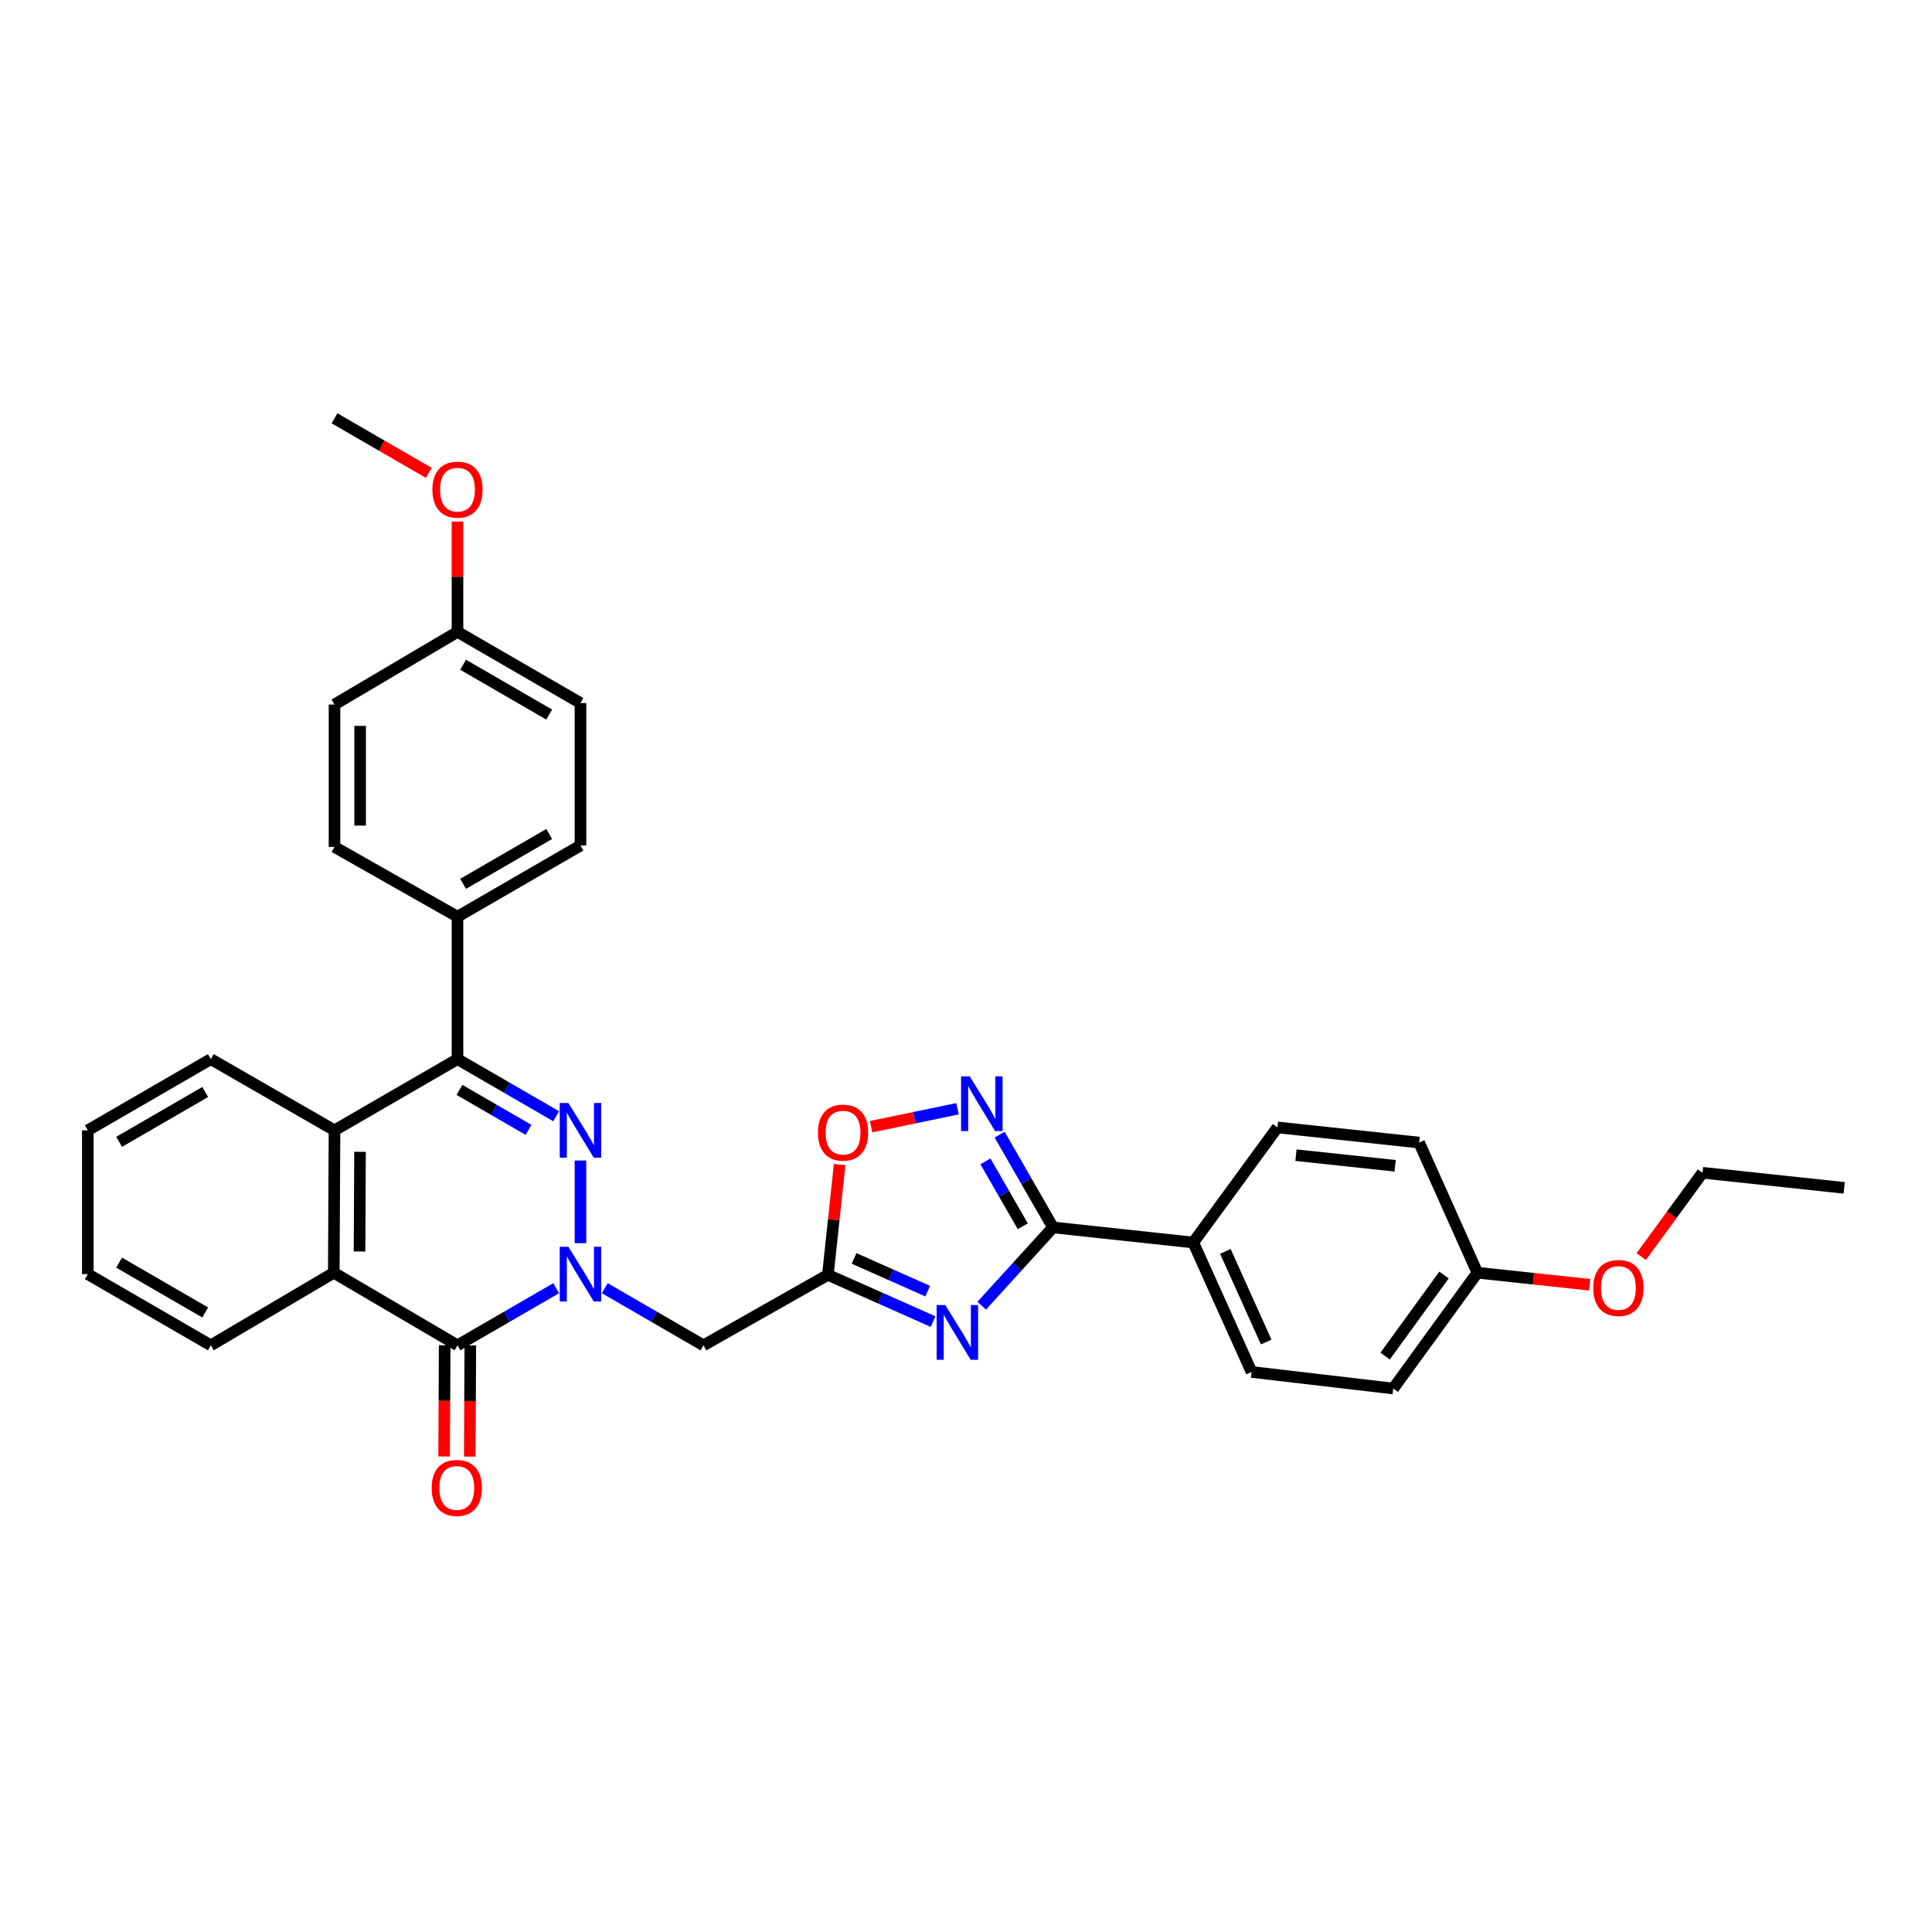 <?xml version='1.0' encoding='iso-8859-1'?>
<svg version='1.1' baseProfile='full'
              xmlns='http://www.w3.org/2000/svg'
                      xmlns:rdkit='http://www.rdkit.org/xml'
                      xmlns:xlink='http://www.w3.org/1999/xlink'
                  xml:space='preserve'
width='1000px' height='1000px' viewBox='0 0 1000 1000'>
<!-- END OF HEADER -->
<rect style='opacity:1.0;fill:#FFFFFF;stroke:none' width='1000' height='1000' x='0' y='0'> </rect>
<path class='bond-0' d='M 300.456,643.465 L 300.456,600.674' style='fill:none;fill-rule:evenodd;stroke:#0000FF;stroke-width:6px;stroke-linecap:butt;stroke-linejoin:miter;stroke-opacity:1' />
<path class='bond-2' d='M 287.877,666.769 L 262.339,681.557' style='fill:none;fill-rule:evenodd;stroke:#0000FF;stroke-width:6px;stroke-linecap:butt;stroke-linejoin:miter;stroke-opacity:1' />
<path class='bond-2' d='M 262.339,681.557 L 236.801,696.344' style='fill:none;fill-rule:evenodd;stroke:#000000;stroke-width:6px;stroke-linecap:butt;stroke-linejoin:miter;stroke-opacity:1' />
<path class='bond-8' d='M 313.035,666.768 L 338.576,681.556' style='fill:none;fill-rule:evenodd;stroke:#0000FF;stroke-width:6px;stroke-linecap:butt;stroke-linejoin:miter;stroke-opacity:1' />
<path class='bond-8' d='M 338.576,681.556 L 364.118,696.344' style='fill:none;fill-rule:evenodd;stroke:#000000;stroke-width:6px;stroke-linecap:butt;stroke-linejoin:miter;stroke-opacity:1' />
<path class='bond-3' d='M 287.877,577.771 L 262.339,562.987' style='fill:none;fill-rule:evenodd;stroke:#0000FF;stroke-width:6px;stroke-linecap:butt;stroke-linejoin:miter;stroke-opacity:1' />
<path class='bond-3' d='M 262.339,562.987 L 236.801,548.203' style='fill:none;fill-rule:evenodd;stroke:#000000;stroke-width:6px;stroke-linecap:butt;stroke-linejoin:miter;stroke-opacity:1' />
<path class='bond-3' d='M 273.568,584.82 L 255.691,574.471' style='fill:none;fill-rule:evenodd;stroke:#0000FF;stroke-width:6px;stroke-linecap:butt;stroke-linejoin:miter;stroke-opacity:1' />
<path class='bond-3' d='M 255.691,574.471 L 237.815,564.121' style='fill:none;fill-rule:evenodd;stroke:#000000;stroke-width:6px;stroke-linecap:butt;stroke-linejoin:miter;stroke-opacity:1' />
<path class='bond-1' d='M 482.966,684.055 L 455.738,671.955' style='fill:none;fill-rule:evenodd;stroke:#0000FF;stroke-width:6px;stroke-linecap:butt;stroke-linejoin:miter;stroke-opacity:1' />
<path class='bond-1' d='M 455.738,671.955 L 428.509,659.854' style='fill:none;fill-rule:evenodd;stroke:#000000;stroke-width:6px;stroke-linecap:butt;stroke-linejoin:miter;stroke-opacity:1' />
<path class='bond-1' d='M 480.186,668.299 L 461.127,659.829' style='fill:none;fill-rule:evenodd;stroke:#0000FF;stroke-width:6px;stroke-linecap:butt;stroke-linejoin:miter;stroke-opacity:1' />
<path class='bond-1' d='M 461.127,659.829 L 442.067,651.359' style='fill:none;fill-rule:evenodd;stroke:#000000;stroke-width:6px;stroke-linecap:butt;stroke-linejoin:miter;stroke-opacity:1' />
<path class='bond-5' d='M 508.118,675.837 L 526.579,655.572' style='fill:none;fill-rule:evenodd;stroke:#0000FF;stroke-width:6px;stroke-linecap:butt;stroke-linejoin:miter;stroke-opacity:1' />
<path class='bond-5' d='M 526.579,655.572 L 545.041,635.306' style='fill:none;fill-rule:evenodd;stroke:#000000;stroke-width:6px;stroke-linecap:butt;stroke-linejoin:miter;stroke-opacity:1' />
<path class='bond-7' d='M 236.801,696.344 L 172.771,658.763' style='fill:none;fill-rule:evenodd;stroke:#000000;stroke-width:6px;stroke-linecap:butt;stroke-linejoin:miter;stroke-opacity:1' />
<path class='bond-13' d='M 230.167,696.311 L 230.023,725.091' style='fill:none;fill-rule:evenodd;stroke:#000000;stroke-width:6px;stroke-linecap:butt;stroke-linejoin:miter;stroke-opacity:1' />
<path class='bond-13' d='M 230.023,725.091 L 229.879,753.872' style='fill:none;fill-rule:evenodd;stroke:#FF0000;stroke-width:6px;stroke-linecap:butt;stroke-linejoin:miter;stroke-opacity:1' />
<path class='bond-13' d='M 243.436,696.377 L 243.292,725.158' style='fill:none;fill-rule:evenodd;stroke:#000000;stroke-width:6px;stroke-linecap:butt;stroke-linejoin:miter;stroke-opacity:1' />
<path class='bond-13' d='M 243.292,725.158 L 243.148,753.938' style='fill:none;fill-rule:evenodd;stroke:#FF0000;stroke-width:6px;stroke-linecap:butt;stroke-linejoin:miter;stroke-opacity:1' />
<path class='bond-11' d='M 236.801,548.203 L 236.801,474.486' style='fill:none;fill-rule:evenodd;stroke:#000000;stroke-width:6px;stroke-linecap:butt;stroke-linejoin:miter;stroke-opacity:1' />
<path class='bond-33' d='M 236.801,548.203 L 173.139,585.054' style='fill:none;fill-rule:evenodd;stroke:#000000;stroke-width:6px;stroke-linecap:butt;stroke-linejoin:miter;stroke-opacity:1' />
<path class='bond-4' d='M 428.509,659.854 L 364.118,696.344' style='fill:none;fill-rule:evenodd;stroke:#000000;stroke-width:6px;stroke-linecap:butt;stroke-linejoin:miter;stroke-opacity:1' />
<path class='bond-10' d='M 428.509,659.854 L 431.55,631.313' style='fill:none;fill-rule:evenodd;stroke:#000000;stroke-width:6px;stroke-linecap:butt;stroke-linejoin:miter;stroke-opacity:1' />
<path class='bond-10' d='M 431.55,631.313 L 434.59,602.772' style='fill:none;fill-rule:evenodd;stroke:#FF0000;stroke-width:6px;stroke-linecap:butt;stroke-linejoin:miter;stroke-opacity:1' />
<path class='bond-12' d='M 545.041,635.306 L 617.63,643.12' style='fill:none;fill-rule:evenodd;stroke:#000000;stroke-width:6px;stroke-linecap:butt;stroke-linejoin:miter;stroke-opacity:1' />
<path class='bond-34' d='M 545.041,635.306 L 531.225,611.302' style='fill:none;fill-rule:evenodd;stroke:#000000;stroke-width:6px;stroke-linecap:butt;stroke-linejoin:miter;stroke-opacity:1' />
<path class='bond-34' d='M 531.225,611.302 L 517.41,587.297' style='fill:none;fill-rule:evenodd;stroke:#0000FF;stroke-width:6px;stroke-linecap:butt;stroke-linejoin:miter;stroke-opacity:1' />
<path class='bond-34' d='M 529.396,634.724 L 519.725,617.921' style='fill:none;fill-rule:evenodd;stroke:#000000;stroke-width:6px;stroke-linecap:butt;stroke-linejoin:miter;stroke-opacity:1' />
<path class='bond-34' d='M 519.725,617.921 L 510.054,601.118' style='fill:none;fill-rule:evenodd;stroke:#0000FF;stroke-width:6px;stroke-linecap:butt;stroke-linejoin:miter;stroke-opacity:1' />
<path class='bond-6' d='M 495.623,573.893 L 473.248,578.524' style='fill:none;fill-rule:evenodd;stroke:#0000FF;stroke-width:6px;stroke-linecap:butt;stroke-linejoin:miter;stroke-opacity:1' />
<path class='bond-6' d='M 473.248,578.524 L 450.873,583.156' style='fill:none;fill-rule:evenodd;stroke:#FF0000;stroke-width:6px;stroke-linecap:butt;stroke-linejoin:miter;stroke-opacity:1' />
<path class='bond-9' d='M 172.771,658.763 L 173.139,585.054' style='fill:none;fill-rule:evenodd;stroke:#000000;stroke-width:6px;stroke-linecap:butt;stroke-linejoin:miter;stroke-opacity:1' />
<path class='bond-9' d='M 186.095,647.773 L 186.353,596.176' style='fill:none;fill-rule:evenodd;stroke:#000000;stroke-width:6px;stroke-linecap:butt;stroke-linejoin:miter;stroke-opacity:1' />
<path class='bond-24' d='M 172.771,658.763 L 109.116,696.344' style='fill:none;fill-rule:evenodd;stroke:#000000;stroke-width:6px;stroke-linecap:butt;stroke-linejoin:miter;stroke-opacity:1' />
<path class='bond-25' d='M 173.139,585.054 L 109.116,548.203' style='fill:none;fill-rule:evenodd;stroke:#000000;stroke-width:6px;stroke-linecap:butt;stroke-linejoin:miter;stroke-opacity:1' />
<path class='bond-14' d='M 236.801,474.486 L 300.456,437.635' style='fill:none;fill-rule:evenodd;stroke:#000000;stroke-width:6px;stroke-linecap:butt;stroke-linejoin:miter;stroke-opacity:1' />
<path class='bond-14' d='M 239.701,457.475 L 284.26,431.679' style='fill:none;fill-rule:evenodd;stroke:#000000;stroke-width:6px;stroke-linecap:butt;stroke-linejoin:miter;stroke-opacity:1' />
<path class='bond-15' d='M 236.801,474.486 L 173.139,438.379' style='fill:none;fill-rule:evenodd;stroke:#000000;stroke-width:6px;stroke-linecap:butt;stroke-linejoin:miter;stroke-opacity:1' />
<path class='bond-16' d='M 617.63,643.12 L 647.81,710.122' style='fill:none;fill-rule:evenodd;stroke:#000000;stroke-width:6px;stroke-linecap:butt;stroke-linejoin:miter;stroke-opacity:1' />
<path class='bond-16' d='M 634.255,647.721 L 655.381,694.622' style='fill:none;fill-rule:evenodd;stroke:#000000;stroke-width:6px;stroke-linecap:butt;stroke-linejoin:miter;stroke-opacity:1' />
<path class='bond-17' d='M 617.63,643.12 L 661.211,583.55' style='fill:none;fill-rule:evenodd;stroke:#000000;stroke-width:6px;stroke-linecap:butt;stroke-linejoin:miter;stroke-opacity:1' />
<path class='bond-22' d='M 300.456,437.635 L 300.456,363.903' style='fill:none;fill-rule:evenodd;stroke:#000000;stroke-width:6px;stroke-linecap:butt;stroke-linejoin:miter;stroke-opacity:1' />
<path class='bond-21' d='M 173.139,438.379 L 173.139,364.655' style='fill:none;fill-rule:evenodd;stroke:#000000;stroke-width:6px;stroke-linecap:butt;stroke-linejoin:miter;stroke-opacity:1' />
<path class='bond-21' d='M 186.409,427.321 L 186.409,375.714' style='fill:none;fill-rule:evenodd;stroke:#000000;stroke-width:6px;stroke-linecap:butt;stroke-linejoin:miter;stroke-opacity:1' />
<path class='bond-20' d='M 647.81,710.122 L 721.136,718.702' style='fill:none;fill-rule:evenodd;stroke:#000000;stroke-width:6px;stroke-linecap:butt;stroke-linejoin:miter;stroke-opacity:1' />
<path class='bond-23' d='M 661.211,583.55 L 734.53,591.386' style='fill:none;fill-rule:evenodd;stroke:#000000;stroke-width:6px;stroke-linecap:butt;stroke-linejoin:miter;stroke-opacity:1' />
<path class='bond-23' d='M 670.799,597.919 L 722.122,603.404' style='fill:none;fill-rule:evenodd;stroke:#000000;stroke-width:6px;stroke-linecap:butt;stroke-linejoin:miter;stroke-opacity:1' />
<path class='bond-18' d='M 236.801,327.052 L 173.139,364.655' style='fill:none;fill-rule:evenodd;stroke:#000000;stroke-width:6px;stroke-linecap:butt;stroke-linejoin:miter;stroke-opacity:1' />
<path class='bond-26' d='M 236.801,327.052 L 236.801,298.506' style='fill:none;fill-rule:evenodd;stroke:#000000;stroke-width:6px;stroke-linecap:butt;stroke-linejoin:miter;stroke-opacity:1' />
<path class='bond-26' d='M 236.801,298.506 L 236.801,269.96' style='fill:none;fill-rule:evenodd;stroke:#FF0000;stroke-width:6px;stroke-linecap:butt;stroke-linejoin:miter;stroke-opacity:1' />
<path class='bond-36' d='M 236.801,327.052 L 300.456,363.903' style='fill:none;fill-rule:evenodd;stroke:#000000;stroke-width:6px;stroke-linecap:butt;stroke-linejoin:miter;stroke-opacity:1' />
<path class='bond-36' d='M 239.701,344.063 L 284.26,369.859' style='fill:none;fill-rule:evenodd;stroke:#000000;stroke-width:6px;stroke-linecap:butt;stroke-linejoin:miter;stroke-opacity:1' />
<path class='bond-19' d='M 764.688,658.763 L 734.53,591.386' style='fill:none;fill-rule:evenodd;stroke:#000000;stroke-width:6px;stroke-linecap:butt;stroke-linejoin:miter;stroke-opacity:1' />
<path class='bond-27' d='M 764.688,658.763 L 793.764,661.873' style='fill:none;fill-rule:evenodd;stroke:#000000;stroke-width:6px;stroke-linecap:butt;stroke-linejoin:miter;stroke-opacity:1' />
<path class='bond-27' d='M 793.764,661.873 L 822.84,664.983' style='fill:none;fill-rule:evenodd;stroke:#FF0000;stroke-width:6px;stroke-linecap:butt;stroke-linejoin:miter;stroke-opacity:1' />
<path class='bond-37' d='M 764.688,658.763 L 721.136,718.702' style='fill:none;fill-rule:evenodd;stroke:#000000;stroke-width:6px;stroke-linecap:butt;stroke-linejoin:miter;stroke-opacity:1' />
<path class='bond-37' d='M 747.42,659.954 L 716.934,701.912' style='fill:none;fill-rule:evenodd;stroke:#000000;stroke-width:6px;stroke-linecap:butt;stroke-linejoin:miter;stroke-opacity:1' />
<path class='bond-30' d='M 109.116,696.344 L 45.455,659.486' style='fill:none;fill-rule:evenodd;stroke:#000000;stroke-width:6px;stroke-linecap:butt;stroke-linejoin:miter;stroke-opacity:1' />
<path class='bond-30' d='M 106.216,679.332 L 61.652,653.531' style='fill:none;fill-rule:evenodd;stroke:#000000;stroke-width:6px;stroke-linecap:butt;stroke-linejoin:miter;stroke-opacity:1' />
<path class='bond-35' d='M 109.116,548.203 L 45.455,585.054' style='fill:none;fill-rule:evenodd;stroke:#000000;stroke-width:6px;stroke-linecap:butt;stroke-linejoin:miter;stroke-opacity:1' />
<path class='bond-35' d='M 106.215,565.214 L 61.651,591.01' style='fill:none;fill-rule:evenodd;stroke:#000000;stroke-width:6px;stroke-linecap:butt;stroke-linejoin:miter;stroke-opacity:1' />
<path class='bond-29' d='M 221.963,244.769 L 197.551,230.642' style='fill:none;fill-rule:evenodd;stroke:#FF0000;stroke-width:6px;stroke-linecap:butt;stroke-linejoin:miter;stroke-opacity:1' />
<path class='bond-29' d='M 197.551,230.642 L 173.139,216.514' style='fill:none;fill-rule:evenodd;stroke:#000000;stroke-width:6px;stroke-linecap:butt;stroke-linejoin:miter;stroke-opacity:1' />
<path class='bond-28' d='M 849.496,650.405 L 865.361,628.71' style='fill:none;fill-rule:evenodd;stroke:#FF0000;stroke-width:6px;stroke-linecap:butt;stroke-linejoin:miter;stroke-opacity:1' />
<path class='bond-28' d='M 865.361,628.71 L 881.227,607.014' style='fill:none;fill-rule:evenodd;stroke:#000000;stroke-width:6px;stroke-linecap:butt;stroke-linejoin:miter;stroke-opacity:1' />
<path class='bond-32' d='M 881.227,607.014 L 954.545,614.828' style='fill:none;fill-rule:evenodd;stroke:#000000;stroke-width:6px;stroke-linecap:butt;stroke-linejoin:miter;stroke-opacity:1' />
<path class='bond-31' d='M 45.455,659.486 L 45.455,585.054' style='fill:none;fill-rule:evenodd;stroke:#000000;stroke-width:6px;stroke-linecap:butt;stroke-linejoin:miter;stroke-opacity:1' />
<path  class='atom-0' d='M 294.196 645.326
L 303.476 660.326
Q 304.396 661.806, 305.876 664.486
Q 307.356 667.166, 307.436 667.326
L 307.436 645.326
L 311.196 645.326
L 311.196 673.646
L 307.316 673.646
L 297.356 657.246
Q 296.196 655.326, 294.956 653.126
Q 293.756 650.926, 293.396 650.246
L 293.396 673.646
L 289.716 673.646
L 289.716 645.326
L 294.196 645.326
' fill='#0000FF'/>
<path  class='atom-1' d='M 294.196 570.894
L 303.476 585.894
Q 304.396 587.374, 305.876 590.054
Q 307.356 592.734, 307.436 592.894
L 307.436 570.894
L 311.196 570.894
L 311.196 599.214
L 307.316 599.214
L 297.356 582.814
Q 296.196 580.894, 294.956 578.694
Q 293.756 576.494, 293.396 575.814
L 293.396 599.214
L 289.716 599.214
L 289.716 570.894
L 294.196 570.894
' fill='#0000FF'/>
<path  class='atom-2' d='M 489.28 675.483
L 498.56 690.483
Q 499.48 691.963, 500.96 694.643
Q 502.44 697.323, 502.52 697.483
L 502.52 675.483
L 506.28 675.483
L 506.28 703.803
L 502.4 703.803
L 492.44 687.403
Q 491.28 685.483, 490.04 683.283
Q 488.84 681.083, 488.48 680.403
L 488.48 703.803
L 484.8 703.803
L 484.8 675.483
L 489.28 675.483
' fill='#0000FF'/>
<path  class='atom-7' d='M 501.937 557.131
L 511.217 572.131
Q 512.137 573.611, 513.617 576.291
Q 515.097 578.971, 515.177 579.131
L 515.177 557.131
L 518.937 557.131
L 518.937 585.451
L 515.057 585.451
L 505.097 569.051
Q 503.937 567.131, 502.697 564.931
Q 501.497 562.731, 501.137 562.051
L 501.137 585.451
L 497.457 585.451
L 497.457 557.131
L 501.937 557.131
' fill='#0000FF'/>
<path  class='atom-11' d='M 423.36 586.239
Q 423.36 579.439, 426.72 575.639
Q 430.08 571.839, 436.36 571.839
Q 442.64 571.839, 446 575.639
Q 449.36 579.439, 449.36 586.239
Q 449.36 593.119, 445.96 597.039
Q 442.56 600.919, 436.36 600.919
Q 430.12 600.919, 426.72 597.039
Q 423.36 593.159, 423.36 586.239
M 436.36 597.719
Q 440.68 597.719, 443 594.839
Q 445.36 591.919, 445.36 586.239
Q 445.36 580.679, 443 577.879
Q 440.68 575.039, 436.36 575.039
Q 432.04 575.039, 429.68 577.839
Q 427.36 580.639, 427.36 586.239
Q 427.36 591.959, 429.68 594.839
Q 432.04 597.719, 436.36 597.719
' fill='#FF0000'/>
<path  class='atom-14' d='M 223.433 770.148
Q 223.433 763.348, 226.793 759.548
Q 230.153 755.748, 236.433 755.748
Q 242.713 755.748, 246.073 759.548
Q 249.433 763.348, 249.433 770.148
Q 249.433 777.028, 246.033 780.948
Q 242.633 784.828, 236.433 784.828
Q 230.193 784.828, 226.793 780.948
Q 223.433 777.068, 223.433 770.148
M 236.433 781.628
Q 240.753 781.628, 243.073 778.748
Q 245.433 775.828, 245.433 770.148
Q 245.433 764.588, 243.073 761.788
Q 240.753 758.948, 236.433 758.948
Q 232.113 758.948, 229.753 761.748
Q 227.433 764.548, 227.433 770.148
Q 227.433 775.868, 229.753 778.748
Q 232.113 781.628, 236.433 781.628
' fill='#FF0000'/>
<path  class='atom-27' d='M 223.801 253.437
Q 223.801 246.637, 227.161 242.837
Q 230.521 239.037, 236.801 239.037
Q 243.081 239.037, 246.441 242.837
Q 249.801 246.637, 249.801 253.437
Q 249.801 260.317, 246.401 264.237
Q 243.001 268.117, 236.801 268.117
Q 230.561 268.117, 227.161 264.237
Q 223.801 260.357, 223.801 253.437
M 236.801 264.917
Q 241.121 264.917, 243.441 262.037
Q 245.801 259.117, 245.801 253.437
Q 245.801 247.877, 243.441 245.077
Q 241.121 242.237, 236.801 242.237
Q 232.481 242.237, 230.121 245.037
Q 227.801 247.837, 227.801 253.437
Q 227.801 259.157, 230.121 262.037
Q 232.481 264.917, 236.801 264.917
' fill='#FF0000'/>
<path  class='atom-28' d='M 824.675 666.65
Q 824.675 659.85, 828.035 656.05
Q 831.395 652.25, 837.675 652.25
Q 843.955 652.25, 847.315 656.05
Q 850.675 659.85, 850.675 666.65
Q 850.675 673.53, 847.275 677.45
Q 843.875 681.33, 837.675 681.33
Q 831.435 681.33, 828.035 677.45
Q 824.675 673.57, 824.675 666.65
M 837.675 678.13
Q 841.995 678.13, 844.315 675.25
Q 846.675 672.33, 846.675 666.65
Q 846.675 661.09, 844.315 658.29
Q 841.995 655.45, 837.675 655.45
Q 833.355 655.45, 830.995 658.25
Q 828.675 661.05, 828.675 666.65
Q 828.675 672.37, 830.995 675.25
Q 833.355 678.13, 837.675 678.13
' fill='#FF0000'/>
</svg>
